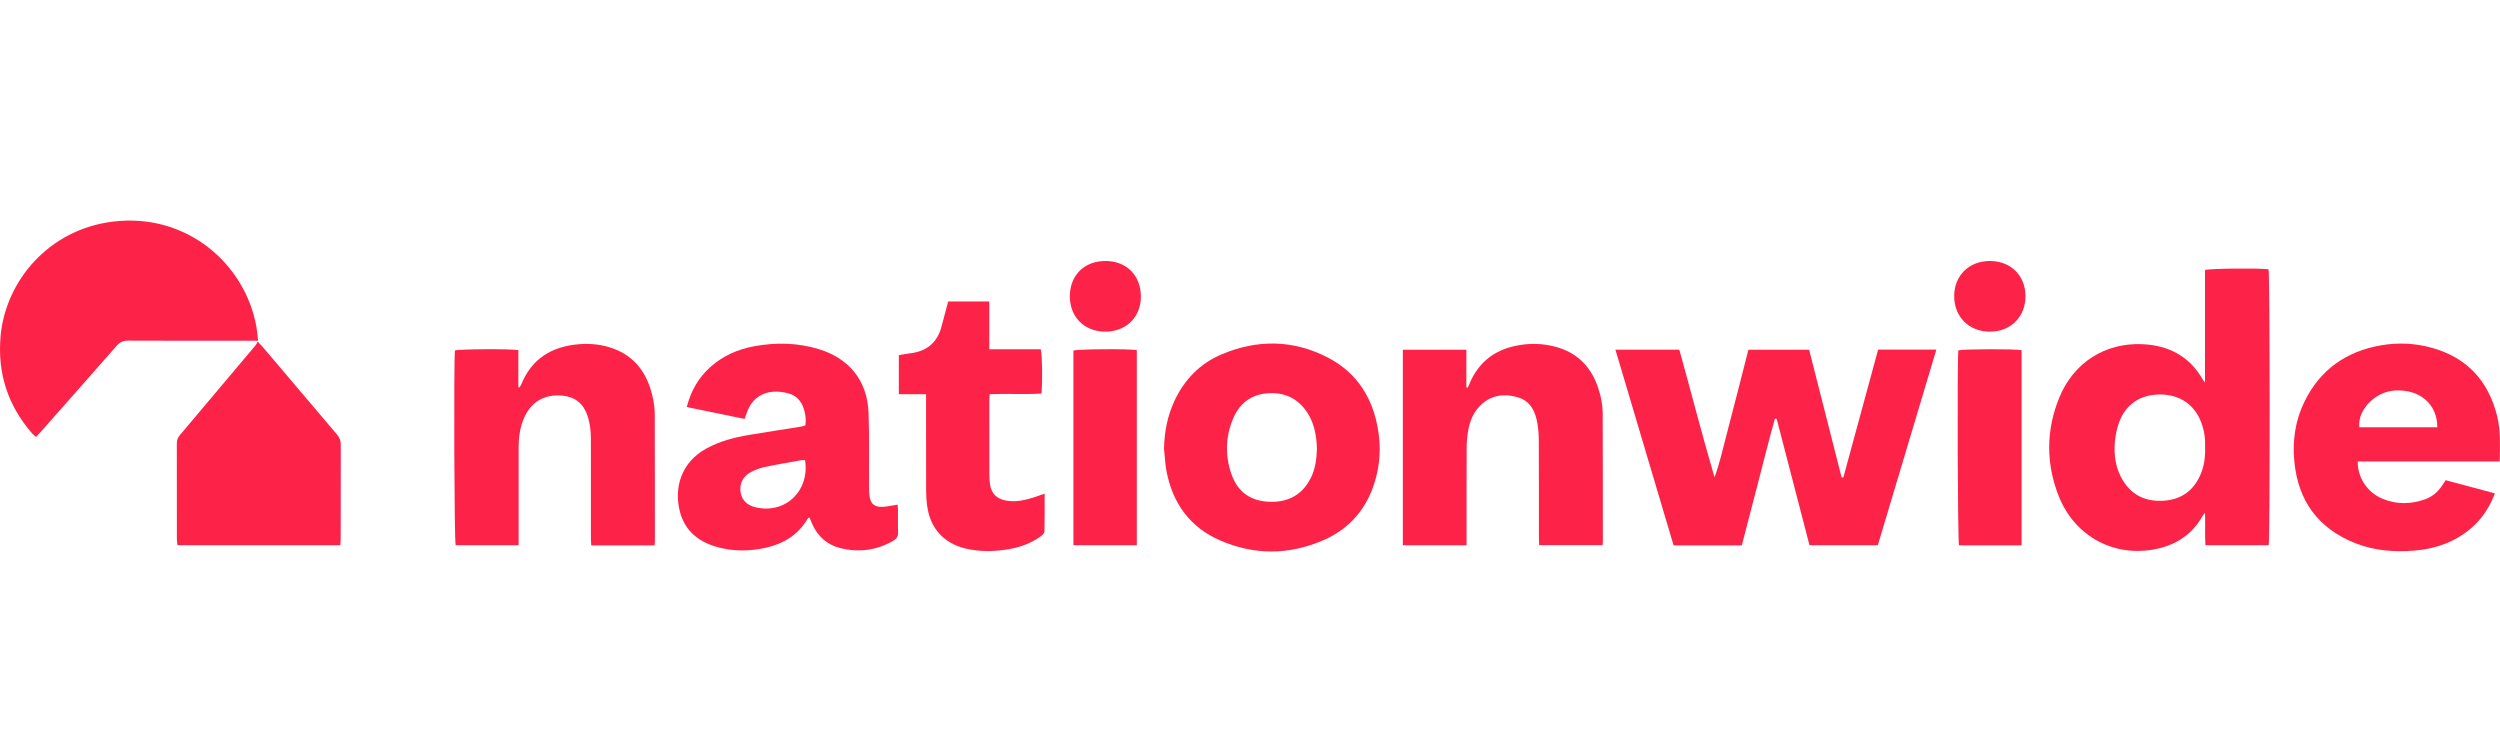 <svg width="136" height="40" viewBox="0 0 136 40" fill="none" xmlns="http://www.w3.org/2000/svg">
<path d="M87.879 19.022H91.355C91.996 21.319 92.587 23.647 93.27 25.964C93.55 25.216 93.713 24.443 93.916 23.681C94.121 22.909 94.318 22.135 94.517 21.361C94.716 20.589 94.912 19.815 95.114 19.026H98.417C99.005 21.339 99.594 23.655 100.183 25.97C100.215 25.97 100.247 25.971 100.279 25.971C100.91 23.654 101.54 21.337 102.17 19.019H105.338C104.272 22.578 103.215 26.11 102.153 29.66H98.436C97.844 27.38 97.246 25.081 96.65 22.781C96.618 22.781 96.586 22.78 96.554 22.779C96.228 23.922 95.951 25.079 95.647 26.228C95.345 27.373 95.052 28.52 94.754 29.671H91.044C89.994 26.139 88.942 22.597 87.879 19.022Z" fill="#FD2348"/>
<path d="M123.415 29.66H119.974C119.94 29.099 119.974 28.536 119.952 27.897C119.88 27.989 119.849 28.02 119.829 28.056C119.228 29.129 118.281 29.705 117.101 29.902C114.877 30.272 112.826 29.112 111.988 26.97C111.292 25.194 111.304 23.386 112.03 21.617C112.806 19.727 114.521 18.628 116.557 18.724C117.957 18.789 119.1 19.367 119.821 20.632C119.843 20.669 119.873 20.703 119.952 20.81V14.687C120.244 14.602 122.934 14.58 123.409 14.649C123.484 14.931 123.494 29.294 123.415 29.66ZM119.958 24.353C119.978 23.896 119.918 23.43 119.748 22.981C119.382 22.015 118.587 21.469 117.539 21.459C116.462 21.45 115.65 21.973 115.285 22.959C115.16 23.295 115.083 23.659 115.051 24.017C114.984 24.779 115.091 25.52 115.513 26.18C116.026 26.984 116.785 27.301 117.715 27.238C118.628 27.176 119.285 26.728 119.673 25.895C119.897 25.413 119.973 24.901 119.958 24.353Z" fill="#FD2348"/>
<path d="M14.041 18.536C13.836 18.536 13.693 18.536 13.55 18.536C11.361 18.536 9.171 18.541 6.981 18.53C6.699 18.529 6.515 18.618 6.331 18.828C4.977 20.378 3.61 21.917 2.247 23.459C2.159 23.558 2.069 23.655 1.963 23.771C1.882 23.699 1.805 23.644 1.745 23.575C0.419 22.052 -0.149 20.289 0.033 18.274C0.301 15.313 2.627 12.475 6.165 12.053C10.185 11.575 13.351 14.379 13.952 17.798C13.991 18.021 14.007 18.249 14.041 18.536Z" fill="#FD2348"/>
<path d="M43.808 23.142C43.864 22.823 43.818 22.526 43.726 22.236C43.588 21.8 43.3 21.501 42.855 21.389C41.805 21.124 40.932 21.475 40.602 22.524C40.578 22.603 40.546 22.68 40.506 22.789C39.459 22.574 38.425 22.361 37.361 22.143C37.586 21.257 38.002 20.538 38.651 19.959C39.339 19.347 40.152 18.994 41.05 18.832C42.234 18.618 43.411 18.643 44.566 19C46.21 19.508 47.181 20.721 47.248 22.445C47.299 23.776 47.266 25.11 47.273 26.443C47.274 26.624 47.276 26.807 47.301 26.986C47.36 27.399 47.566 27.587 47.986 27.573C48.26 27.564 48.532 27.497 48.828 27.453C48.836 27.54 48.85 27.631 48.851 27.723C48.854 28.135 48.84 28.547 48.857 28.958C48.867 29.184 48.778 29.311 48.59 29.42C47.685 29.942 46.719 30.064 45.719 29.819C44.997 29.642 44.482 29.18 44.178 28.494C44.13 28.384 44.087 28.271 44.031 28.136C43.988 28.176 43.949 28.199 43.928 28.233C43.419 29.088 42.646 29.567 41.701 29.787C40.791 30 39.874 30.006 38.974 29.747C37.982 29.46 37.252 28.867 36.985 27.826C36.663 26.568 37.023 25.166 38.433 24.395C39.155 24.001 39.936 23.797 40.737 23.662C41.679 23.504 42.623 23.361 43.566 23.21C43.647 23.197 43.726 23.166 43.808 23.143V23.142ZM43.795 25.033C43.712 25.033 43.651 25.024 43.592 25.034C42.926 25.154 42.257 25.264 41.596 25.407C41.328 25.464 41.06 25.567 40.819 25.698C40.399 25.924 40.212 26.353 40.291 26.801C40.364 27.22 40.651 27.495 41.126 27.602C42.729 27.966 44.054 26.705 43.795 25.033Z" fill="#FD2348"/>
<path d="M35.606 29.669H32.163C32.157 29.53 32.146 29.402 32.146 29.274C32.145 27.481 32.145 25.688 32.145 23.895C32.145 23.444 32.099 23.001 31.945 22.573C31.712 21.923 31.253 21.576 30.565 21.52C29.593 21.441 28.874 21.872 28.494 22.773C28.283 23.272 28.213 23.797 28.213 24.335C28.214 25.971 28.213 27.607 28.213 29.242C28.213 29.373 28.213 29.503 28.213 29.658C27.049 29.658 25.919 29.658 24.787 29.658C24.712 29.394 24.678 19.817 24.749 19.065C24.996 18.988 27.727 18.969 28.199 19.046V21.061C28.217 21.067 28.236 21.073 28.254 21.078C28.286 21.029 28.328 20.983 28.349 20.93C28.924 19.497 30.039 18.836 31.523 18.723C32.155 18.674 32.779 18.745 33.379 18.968C34.392 19.346 35.029 20.077 35.364 21.089C35.521 21.563 35.618 22.052 35.619 22.551C35.627 24.853 35.625 27.155 35.626 29.457C35.626 29.516 35.615 29.575 35.606 29.669Z" fill="#FD2348"/>
<path d="M76.315 29.661V19.027H79.77V21.075C79.795 21.08 79.82 21.085 79.846 21.089C79.878 21.018 79.911 20.948 79.941 20.876C80.408 19.747 81.249 19.07 82.434 18.816C83.181 18.656 83.929 18.671 84.663 18.876C85.754 19.181 86.491 19.886 86.885 20.945C87.072 21.447 87.184 21.972 87.186 22.508C87.196 24.823 87.194 27.138 87.196 29.454C87.196 29.513 87.185 29.572 87.177 29.656H83.73C83.725 29.521 83.716 29.381 83.716 29.241C83.715 27.508 83.719 25.774 83.712 24.041C83.711 23.715 83.692 23.385 83.64 23.064C83.53 22.382 83.254 21.795 82.522 21.599C81.746 21.391 81.03 21.512 80.46 22.133C80.121 22.501 79.948 22.954 79.866 23.438C79.814 23.747 79.787 24.064 79.786 24.378C79.778 26.002 79.782 27.626 79.781 29.251C79.781 29.381 79.781 29.511 79.781 29.661H76.316L76.315 29.661Z" fill="#FD2348"/>
<path d="M135.723 26.84C135.369 27.778 134.816 28.504 134.025 29.047C133.215 29.603 132.304 29.875 131.339 29.952C130.231 30.041 129.135 29.957 128.092 29.535C126.109 28.735 125.025 27.255 124.814 25.129C124.7 23.982 124.858 22.875 125.368 21.839C126.222 20.103 127.64 19.111 129.528 18.785C130.457 18.625 131.387 18.668 132.297 18.922C134.208 19.457 135.37 20.721 135.845 22.634C136.043 23.431 136.001 24.242 135.985 25.102H128.261C128.249 26.002 128.797 26.807 129.639 27.145C130.39 27.447 131.151 27.434 131.909 27.168C132.311 27.026 132.622 26.764 132.856 26.409C132.914 26.32 132.973 26.23 133.043 26.122C133.934 26.36 134.816 26.597 135.723 26.84ZM132.59 23.243C132.59 21.972 131.63 21.164 130.275 21.243C129.208 21.305 128.233 22.313 128.349 23.243H132.59Z" fill="#FD2348"/>
<path d="M63.322 24.396C63.344 23.497 63.506 22.633 63.886 21.818C64.429 20.65 65.281 19.773 66.465 19.273C68.398 18.457 70.341 18.478 72.216 19.441C73.856 20.284 74.719 21.705 74.987 23.508C75.11 24.333 75.068 25.152 74.859 25.96C74.445 27.564 73.495 28.738 71.977 29.393C70.121 30.195 68.228 30.207 66.373 29.399C64.729 28.683 63.789 27.372 63.456 25.623C63.38 25.22 63.366 24.805 63.322 24.396ZM71.642 24.415C71.618 23.746 71.518 23.092 71.155 22.506C70.646 21.686 69.898 21.323 68.948 21.395C68.039 21.464 67.416 21.964 67.073 22.789C66.662 23.778 66.643 24.797 66.995 25.806C67.315 26.721 67.982 27.226 68.948 27.291C69.979 27.36 70.794 26.987 71.289 26.038C71.553 25.531 71.62 24.98 71.642 24.415Z" fill="#FD2348"/>
<path d="M14.02 18.584C14.149 18.72 14.225 18.794 14.293 18.875C15.639 20.464 16.983 22.055 18.334 23.64C18.477 23.808 18.54 23.975 18.539 24.196C18.532 25.892 18.535 27.589 18.534 29.285C18.534 29.403 18.523 29.521 18.515 29.659H9.655C9.643 29.548 9.622 29.444 9.622 29.34C9.621 27.608 9.622 25.875 9.619 24.142C9.619 23.965 9.658 23.82 9.778 23.679C11.155 22.052 12.526 20.422 13.898 18.791C13.944 18.736 13.972 18.667 14.02 18.583L14.02 18.584Z" fill="#FD2348"/>
<path d="M48.898 19.32C49.109 19.285 49.308 19.244 49.51 19.22C50.381 19.118 50.965 18.671 51.205 17.81C51.296 17.484 51.379 17.155 51.467 16.828C51.504 16.689 51.543 16.551 51.584 16.401H53.817V18.999H56.616C56.697 19.277 56.721 20.736 56.656 21.411C55.73 21.464 54.793 21.406 53.841 21.442C53.832 21.578 53.819 21.684 53.819 21.791C53.818 23.124 53.818 24.458 53.821 25.791C53.821 25.972 53.831 26.155 53.855 26.335C53.927 26.844 54.214 27.135 54.716 27.229C55.259 27.331 55.774 27.207 56.285 27.044C56.454 26.99 56.621 26.927 56.827 26.855C56.827 27.568 56.835 28.244 56.818 28.919C56.815 29.01 56.699 29.121 56.608 29.183C56.115 29.527 55.568 29.748 54.977 29.857C54.148 30.009 53.319 30.035 52.493 29.831C51.352 29.547 50.626 28.757 50.448 27.592C50.404 27.306 50.382 27.014 50.381 26.725C50.375 25.113 50.378 23.5 50.378 21.888C50.378 21.757 50.378 21.625 50.378 21.444H48.897V19.32L48.898 19.32Z" fill="#FD2348"/>
<path d="M58.394 29.659V19.069C58.648 18.989 61.369 18.969 61.843 19.046V29.659L58.394 29.659Z" fill="#FD2348"/>
<path d="M109.974 29.667H106.57C106.496 29.387 106.468 19.672 106.534 19.06C106.792 18.987 109.571 18.974 109.974 19.049V29.667Z" fill="#FD2348"/>
<path d="M60.157 14.198C61.303 14.207 62.074 15 62.064 16.161C62.054 17.269 61.239 18.052 60.105 18.042C58.981 18.033 58.192 17.232 58.199 16.109C58.207 14.96 58.997 14.189 60.157 14.198Z" fill="#FD2348"/>
<path d="M108.254 14.198C109.384 14.2 110.181 14.987 110.186 16.106C110.19 17.241 109.384 18.044 108.241 18.042C107.105 18.04 106.299 17.227 106.308 16.093C106.317 14.978 107.121 14.197 108.254 14.198Z" fill="#FD2348"/>
</svg>

